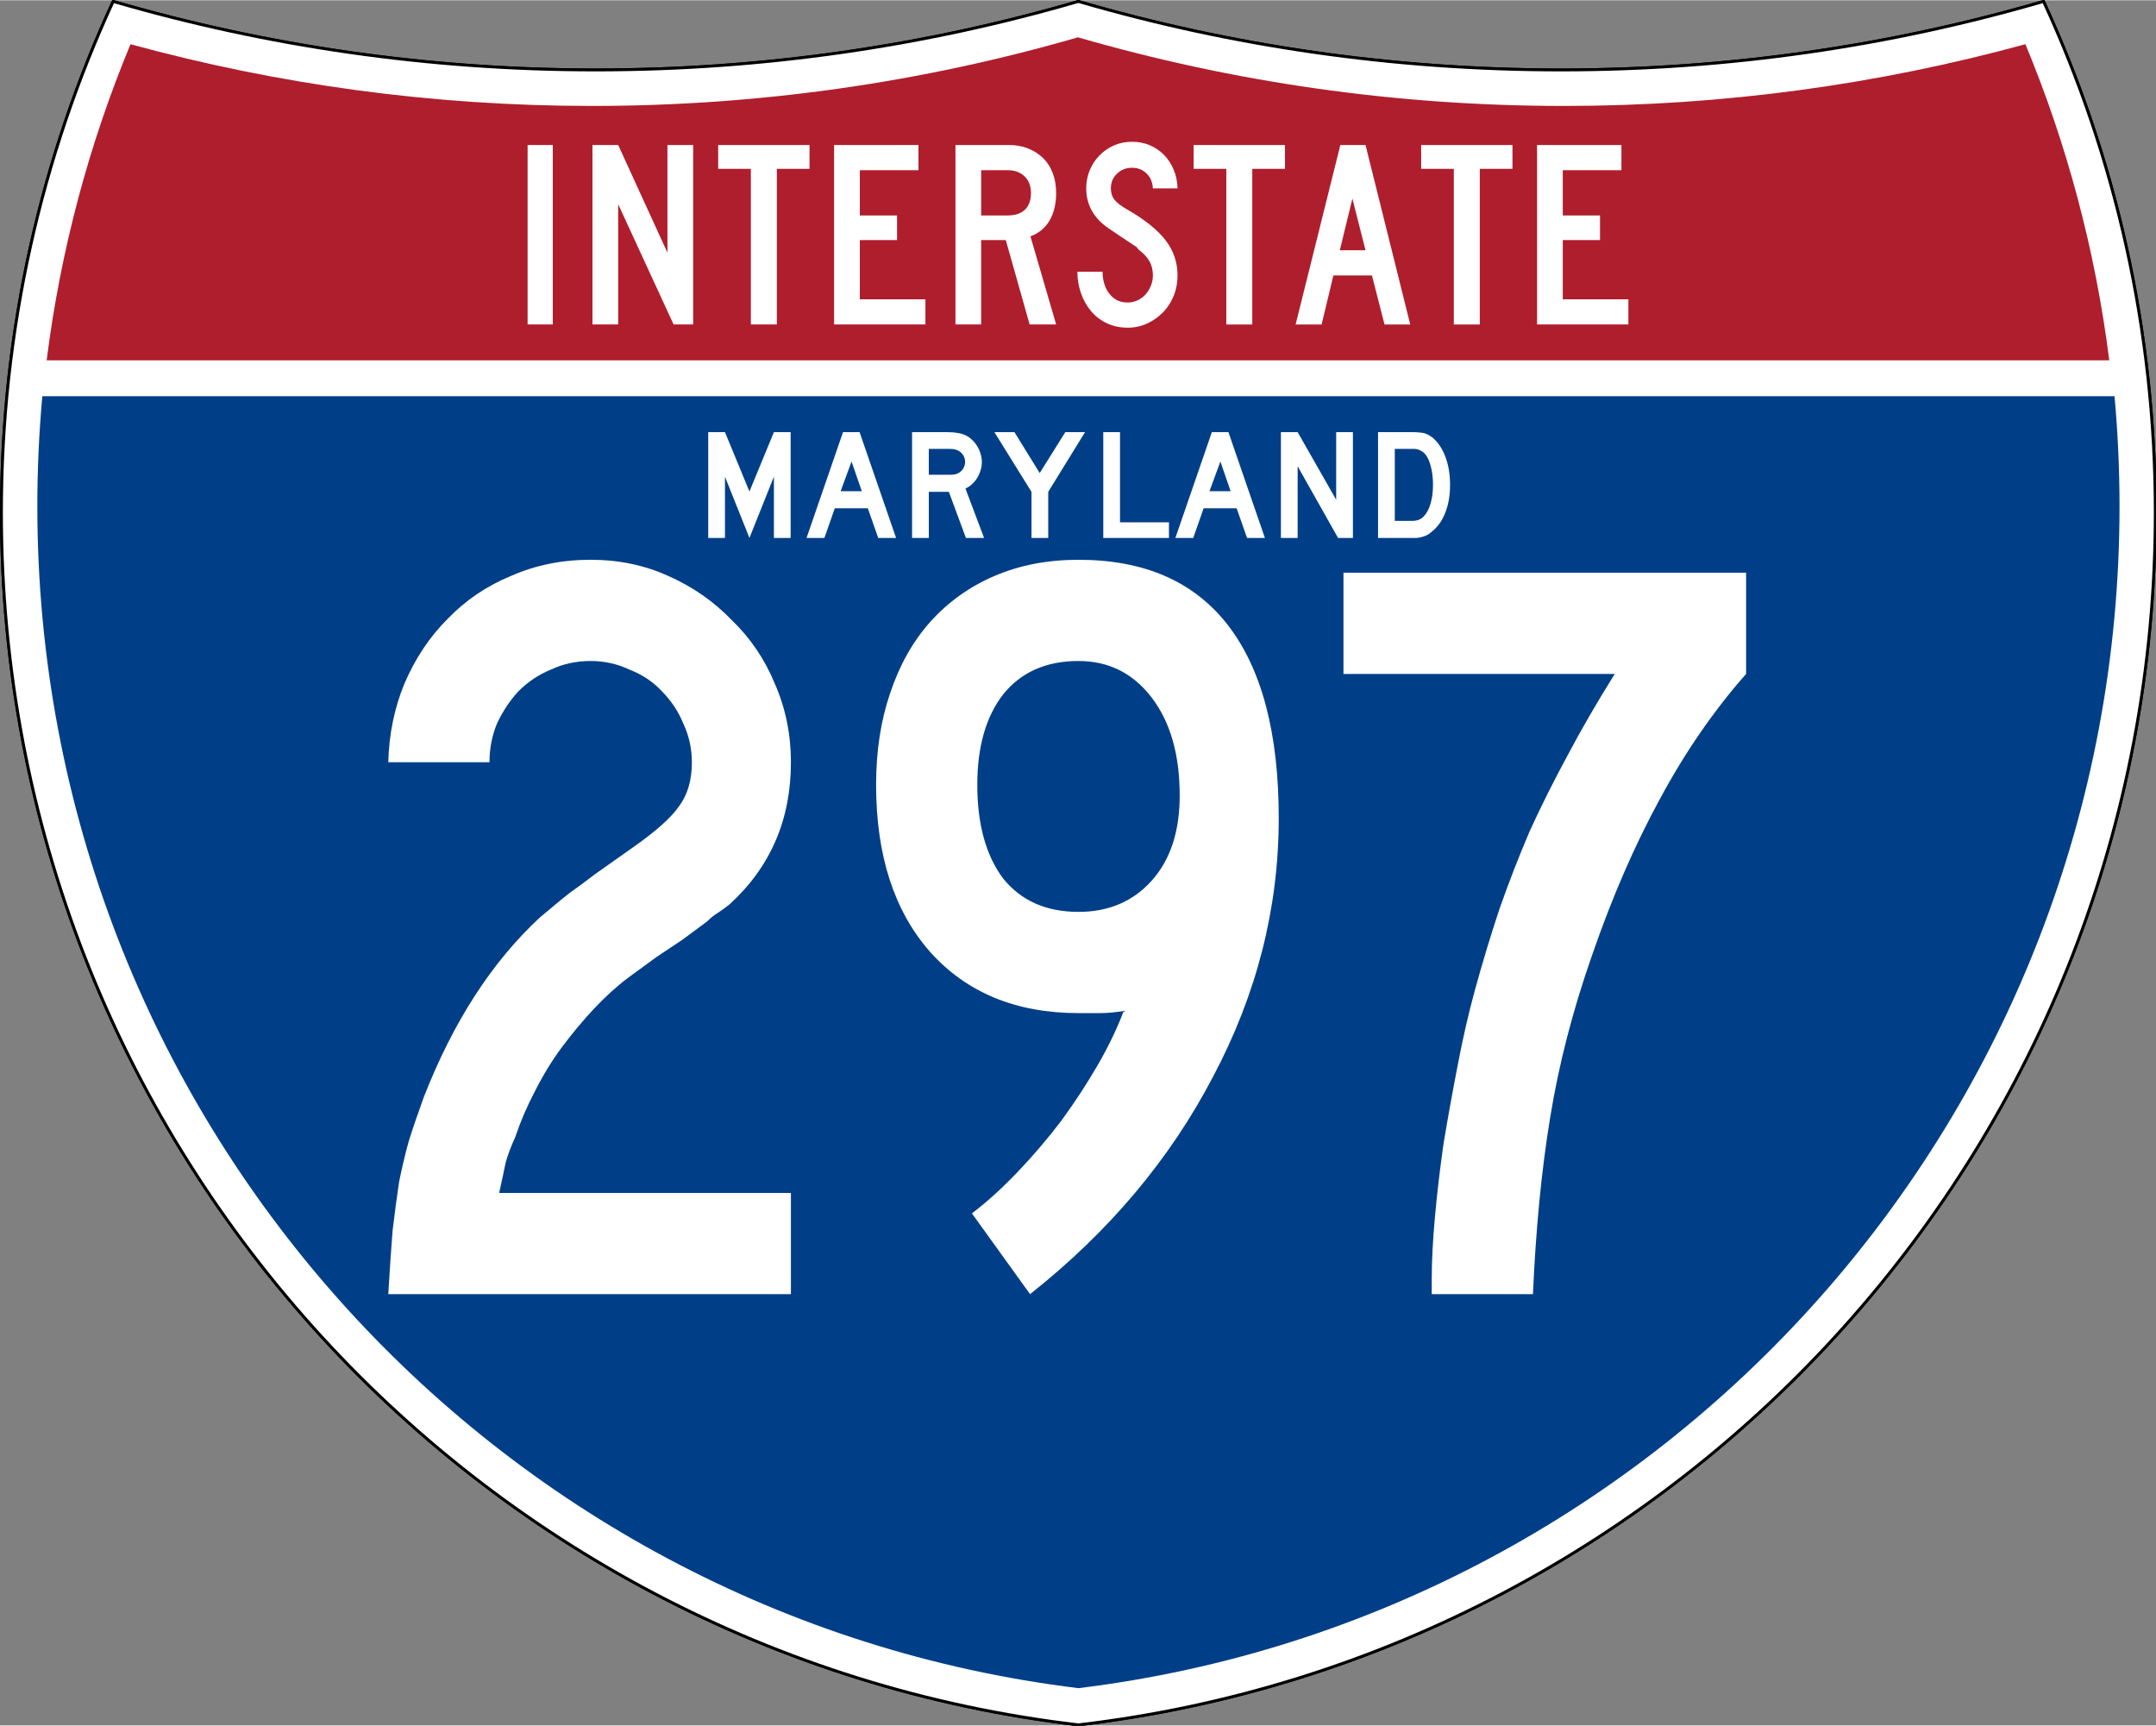 <?xml version="1.0" encoding="UTF-8" standalone="no"?>
<!-- Created with Inkscape (http://www.inkscape.org/) -->

<svg
   xmlns:dc="http://purl.org/dc/elements/1.1/"
   xmlns:cc="http://creativecommons.org/ns#"
   xmlns:rdf="http://www.w3.org/1999/02/22-rdf-syntax-ns#"
   xmlns:svg="http://www.w3.org/2000/svg"
   xmlns="http://www.w3.org/2000/svg"
   version="1.0"
   width="751"
   height="601"
   viewBox="0 0 750 599.999"
   id="Layer_1"
   xml:space="preserve"><rect x="0" y="0" width="750" height="599.999" fill="#808080" stroke="none"/><defs
     id="defs62" /><g
     transform="matrix(0.999,0,0,0.999,0.499,0.399)"
     id="g5"
     style="fill:#ffffff;fill-opacity:1;stroke:#000000;stroke-width:1;stroke-miterlimit:4;stroke-opacity:1;stroke-dasharray:none"><path
       d="M 38.915,0 C 92.236,15.525 148.625,23.85 206.958,23.85 265.291,23.85 321.679,15.525 375,4.883e-4 428.32,15.525 484.709,23.85 543.042,23.85 601.375,23.85 657.764,15.525 711.084,0 736.064,54.121 750,114.388 750,177.909 750,395.718 586.16,575.254 375,599.999 163.839,575.254 0,395.718 0,177.909 0,114.388 13.935,54.121 38.915,0 z"
       id="path7"
       style="fill:#ffffff;fill-opacity:1;stroke:#000000;stroke-width:1;stroke-miterlimit:4;stroke-opacity:1;stroke-dasharray:none" /><path
       d="M 38.915,0 C 92.236,15.525 148.625,23.85 206.958,23.85 265.291,23.85 321.679,15.525 375,4.883e-4 428.32,15.525 484.709,23.85 543.042,23.85 601.375,23.85 657.764,15.525 711.084,0 736.064,54.121 750,114.388 750,177.909 750,395.718 586.16,575.254 375,599.999 163.839,575.254 0,395.718 0,177.909 0,114.388 13.935,54.121 38.915,0 z"
       id="path9"
       style="fill:#ffffff;fill-opacity:1;stroke:#000000;stroke-width:1;stroke-linecap:round;stroke-linejoin:round;stroke-miterlimit:4;stroke-opacity:1;stroke-dasharray:none" /></g><g
     transform="matrix(1.006,0,0,1.01,-2.101,-3.702)"
     id="g11"
     style="fill:#003f87;fill-opacity:1"><path
       d="m 15,177.909 c 0,-12.782 0.585,-25.427 1.729,-37.91 l 716.542,0 C 734.415,152.482 735,165.127 735,177.909 735,387.423 577.855,560.229 375,584.891 172.145,560.229 15,387.423 15,177.909 z"
       id="path13"
       style="fill:#003f87;fill-opacity:1" /></g><g
     transform="matrix(1.006,0,0,1.027,-2.264,-3.152)"
     id="g15"
     style="fill:#af1e2d;fill-opacity:1"><path
       d="m 47.378,17.943 c 50.892,13.635 104.388,20.906 159.582,20.906 58.261,0 114.629,-8.101 168.04,-23.238 53.411,15.137 109.779,23.238 168.04,23.238 55.194,0 108.69,-7.271 159.581,-20.906 14.262,33.625 24.164,69.546 28.996,107.056 l -713.235,0 C 23.215,87.489 33.116,51.567 47.378,17.943 z"
       id="path17"
       style="fill:#af1e2d;fill-opacity:1" /></g><path
     d="m 183.538,112.749 0,-62.416 8.756,0 0,62.416 -8.756,0 z m 50.789,0 -19.284,-41.828 0,41.828 -8.944,0 0,-62.416 8.944,0 17.14,37.45 0,-37.45 8.944,0 0,62.416 -6.8,0 z m 35.909,-54.124 0,54.124 -9.035,0 0,-54.124 -11.366,0 0,-8.293 31.767,0 0,8.293 -11.366,0 z m 19.923,54.124 0,-62.416 29.345,0 0,8.759 -20.401,0 0,15.741 12.95,0 0,8.571 -12.95,0 0,20.588 22.823,0 0,8.756 -31.767,0 z m 68.017,0 -8.293,-29.345 -8.569,0 0,29.345 -8.944,0 0,-62.416 18.633,0 c 2.422,6.2e-5 4.642,0.404 6.661,1.211 2.018,0.807 3.757,1.926 5.217,3.355 1.459,1.429 2.577,3.184 3.353,5.264 0.776,2.08 1.164,4.363 1.164,6.847 -4e-5,3.726 -0.745,6.894 -2.236,9.502 -1.491,2.609 -3.727,4.471 -6.708,5.588 l 8.944,30.65 -9.222,0 z m 0.466,-45.74 c -3e-5,-2.422 -0.745,-4.347 -2.236,-5.775 -1.491,-1.428 -3.447,-2.142 -5.869,-2.142 l -9.222,0 0,15.741 9.222,0 c 2.608,3.8e-5 4.611,-0.668 6.008,-2.003 1.398,-1.335 2.097,-3.275 2.097,-5.821 l 0,0 z m 50.982,28.691 c -4e-5,2.547 -0.45,4.923 -1.35,7.127 -0.9,2.204 -2.142,4.114 -3.726,5.728 -1.584,1.615 -3.416,2.904 -5.497,3.866 -2.081,0.963 -4.333,1.444 -6.755,1.444 -2.733,0 -5.186,-0.528 -7.359,-1.584 -2.173,-1.056 -4.005,-2.484 -5.495,-4.284 -1.491,-1.801 -2.64,-3.881 -3.447,-6.242 -0.807,-2.361 -1.211,-4.814 -1.211,-7.359 l 8.756,0 c -1e-5,1.304 0.171,2.592 0.512,3.865 0.341,1.273 0.869,2.422 1.584,3.447 0.715,1.025 1.615,1.848 2.702,2.469 1.087,0.621 2.406,0.931 3.959,0.931 1.181,1e-5 2.315,-0.248 3.402,-0.745 1.087,-0.497 2.018,-1.18 2.795,-2.05 0.776,-0.87 1.397,-1.879 1.862,-3.028 0.465,-1.149 0.698,-2.344 0.698,-3.588 -3e-5,-1.8 -0.372,-3.399 -1.117,-4.796 -0.745,-1.397 -2.049,-2.81 -3.912,-4.239 -0.311,-0.311 -0.435,-0.482 -0.372,-0.513 0.062,-0.031 -0.124,-0.202 -0.559,-0.512 -0.435,-0.31 -1.351,-0.915 -2.749,-1.817 -1.398,-0.901 -3.68,-2.438 -6.847,-4.61 -2.545,-1.74 -4.455,-3.774 -5.728,-6.104 -1.274,-2.329 -1.91,-4.891 -1.91,-7.684 -10e-6,-2.236 0.404,-4.333 1.211,-6.289 0.807,-1.956 1.941,-3.679 3.4,-5.17 1.459,-1.491 3.152,-2.655 5.077,-3.494 1.926,-0.839 4.006,-1.258 6.24,-1.258 2.236,6.4e-5 4.302,0.404 6.196,1.211 1.894,0.807 3.54,1.926 4.937,3.355 1.397,1.429 2.515,3.137 3.353,5.124 0.839,1.987 1.289,4.161 1.352,6.52 l -8.571,0 c -0.123,-2.174 -0.868,-3.913 -2.235,-5.217 -1.367,-1.304 -3.044,-1.956 -5.032,-1.956 -2.049,5.4e-5 -3.787,0.683 -5.215,2.05 -1.428,1.367 -2.142,3.074 -2.142,5.123 -2e-5,1.552 0.404,2.856 1.211,3.912 0.807,1.056 2.36,2.236 4.657,3.539 6.025,3.478 10.419,7.018 13.183,10.62 2.763,3.602 4.145,7.67 4.145,12.203 l 0,0 z m 26.001,-37.075 0,54.124 -9.035,0 0,-54.124 -11.366,0 0,-8.293 31.767,0 0,8.293 -11.366,0 z m 46.007,54.124 -4.378,-17.049 -13.416,0 -4.097,17.049 -9.038,0 15.556,-62.416 8.759,0 15.556,62.416 -8.944,0 z m -11.178,-43.784 -4.378,17.979 8.944,0 -4.566,-17.979 z m 44.318,-10.34 0,54.124 -9.035,0 0,-54.124 -11.366,0 0,-8.293 31.767,0 0,8.293 -11.366,0 z m 19.923,54.124 0,-62.416 29.345,0 0,8.759 -20.401,0 0,15.741 12.949,0 0,8.571 -12.949,0 0,20.588 22.823,0 0,8.756 -31.767,0 z"
     id="text7023"
     style="font-size:93.281px;font-style:normal;font-variant:normal;font-weight:normal;font-stretch:normal;text-align:center;line-height:125%;text-anchor:middle;fill:#ffffff;fill-opacity:1" /><g
     id="text2637"
     style="font-size:54.927px;font-style:normal;font-variant:normal;font-weight:normal;font-stretch:normal;text-align:center;line-height:100%;text-anchor:middle;fill:#ffffff;fill-opacity:1;stroke:none"><path
       d="m 269.218,187 0,-21.312 -8.514,21.312 -8.514,-21.312 0,21.312 -5.822,0 0,-36.801 5.822,0 8.514,20.652 8.514,-20.652 5.822,0 0,36.801 -5.822,0"
       id="path3586"
       style="font-family:Roadgeek 2005 Series D;-inkscape-font-specification:Roadgeek 2005 Series D" /><path
       d="m 305.505,187 -3.625,-10.326 -11.48,0 -3.625,10.326 -6.207,0 12.688,-36.801 5.767,0 12.688,36.801 -6.207,0 m -9.283,-26.585 -3.79,10.326 7.36,0 -3.57,-10.326"
       id="path3588"
       style="font-family:Roadgeek 2005 Series D;-inkscape-font-specification:Roadgeek 2005 Series D" /><path
       d="m 336.01,187 -5.932,-16.039 -6.976,0 0,16.039 -5.822,0 0,-36.801 12.139,0 c 1.428,4e-5 2.655,0.092 3.68,0.275 1.025,0.147 1.996,0.439 2.911,0.879 0.806,0.403 1.538,0.934 2.197,1.593 0.696,0.623 1.282,1.355 1.758,2.197 0.513,0.806 0.897,1.684 1.153,2.636 0.293,0.915 0.439,1.831 0.439,2.746 -3e-5,0.989 -0.146,1.959 -0.439,2.911 -0.256,0.915 -0.641,1.794 -1.153,2.636 -0.476,0.806 -1.08,1.538 -1.813,2.197 -0.696,0.659 -1.465,1.172 -2.307,1.538 L 342.326,187 l -6.317,0 m -0.275,-26.475 c -3e-5,-0.769 -0.201,-1.501 -0.604,-2.197 -0.403,-0.696 -0.97,-1.245 -1.703,-1.648 -0.476,-0.256 -0.915,-0.421 -1.318,-0.494 -0.403,-0.11 -1.08,-0.165 -2.032,-0.165 l -6.976,0 0,9.008 6.976,0 c 0.915,2e-5 1.575,-0.037 1.977,-0.11 0.439,-0.073 0.897,-0.238 1.373,-0.494 0.732,-0.403 1.3,-0.952 1.703,-1.648 0.403,-0.732 0.604,-1.483 0.604,-2.252"
       id="path3590"
       style="font-family:Roadgeek 2005 Series D;-inkscape-font-specification:Roadgeek 2005 Series D" /><path
       d="m 364.646,170.961 0,16.039 -5.822,0 0,-16.039 -12.908,-20.762 6.976,0 8.788,14.226 8.898,-14.226 6.866,0 -12.798,20.762"
       id="path3592"
       style="font-family:Roadgeek 2005 Series D;-inkscape-font-specification:Roadgeek 2005 Series D" /><path
       d="m 383.793,187 0,-36.801 5.822,0 0,31.363 17.027,0 0,5.438 -22.85,0"
       id="path3594"
       style="font-family:Roadgeek 2005 Series D;-inkscape-font-specification:Roadgeek 2005 Series D" /><path
       d="m 433.81,187 -3.625,-10.326 -11.48,0 -3.625,10.326 -6.207,0 12.688,-36.801 5.767,0 12.688,36.801 -6.207,0 m -9.283,-26.585 -3.79,10.326 7.36,0 -3.57,-10.326"
       id="path3596"
       style="font-family:Roadgeek 2005 Series D;-inkscape-font-specification:Roadgeek 2005 Series D" /><path
       d="m 465.469,187 -14.061,-24.937 0,24.937 -5.822,0 0,-36.801 5.822,0 13.402,23.509 0,-23.509 5.822,0 0,36.801 -5.163,0"
       id="path3598"
       style="font-family:Roadgeek 2005 Series D;-inkscape-font-specification:Roadgeek 2005 Series D" /><path
       d="m 504.425,168.545 c -3e-5,3.698 -0.568,6.957 -1.703,9.777 -1.099,2.783 -2.691,4.98 -4.779,6.591 -0.696,0.659 -1.52,1.153 -2.472,1.483 -0.915,0.33 -1.849,0.531 -2.801,0.604 l -2.087,0 -11.205,0 0,-36.801 11.864,0 c 0.915,4e-5 1.703,0.037 2.362,0.11 0.696,0.037 1.318,0.128 1.868,0.275 0.549,0.147 1.044,0.348 1.483,0.604 0.439,0.256 0.915,0.568 1.428,0.934 1.941,1.684 3.424,3.936 4.449,6.756 1.062,2.783 1.593,6.005 1.593,9.667 m -5.932,0 c -3e-5,-2.49 -0.275,-4.705 -0.824,-6.646 -0.513,-1.941 -1.227,-3.387 -2.142,-4.339 -0.476,-0.439 -1.025,-0.806 -1.648,-1.099 -0.623,-0.293 -1.318,-0.439 -2.087,-0.439 l -6.591,0 0,25.047 5.822,0 c 0.952,0 1.739,-0.11 2.362,-0.33 0.659,-0.22 1.245,-0.586 1.758,-1.099 1.099,-1.099 1.922,-2.6 2.472,-4.504 0.586,-1.941 0.879,-4.138 0.879,-6.591"
       id="path3600"
       style="font-family:Roadgeek 2005 Series D;-inkscape-font-specification:Roadgeek 2005 Series D" /></g><g
     id="text2645"
     style="font-size:374.501px;font-style:normal;font-variant:normal;font-weight:normal;font-stretch:normal;text-align:center;line-height:100%;text-anchor:middle;fill:#ffffff;fill-opacity:1;stroke:none"><path
       d="m 135.071,450 c 0.499,-8.489 0.999,-15.854 1.498,-22.096 0.749,-6.242 1.498,-11.859 2.247,-16.853 0.999,-4.993 2.122,-9.737 3.371,-14.231 1.498,-4.744 3.246,-9.862 5.243,-15.355 10.236,-26.215 23.718,-47.062 40.446,-62.542 1.498,-1.248 2.996,-2.497 4.494,-3.745 1.748,-1.498 3.745,-3.121 5.992,-4.869 2.497,-1.748 5.368,-3.87 8.614,-6.367 3.495,-2.497 7.74,-5.493 12.733,-8.988 8.239,-5.742 13.732,-10.611 16.478,-14.606 2.996,-3.994 4.494,-9.113 4.494,-15.355 -1.2e-4,-4.743 -0.999,-9.237 -2.996,-13.482 -1.748,-4.244 -4.244,-7.989 -7.49,-11.235 -2.996,-3.245 -6.741,-5.742 -11.235,-7.49 -4.244,-1.997 -8.738,-2.996 -13.482,-2.996 -4.993,2.2e-4 -9.612,0.999 -13.857,2.996 -4.244,1.748 -7.989,4.245 -11.235,7.49 -2.996,3.246 -5.493,6.991 -7.49,11.235 -1.748,4.245 -2.622,8.739 -2.622,13.482 l -35.203,0 c 0.25,-9.737 2.122,-18.85 5.618,-27.339 3.745,-8.738 8.738,-16.228 14.98,-22.47 6.242,-6.491 13.607,-11.484 22.096,-14.98 8.489,-3.745 17.726,-5.617 27.713,-5.618 9.737,2.6e-4 18.725,1.873 26.964,5.618 8.489,3.745 15.854,8.863 22.096,15.355 6.491,6.242 11.485,13.607 14.98,22.096 3.745,8.489 5.617,17.602 5.618,27.339 -1.6e-4,19.974 -7.116,36.452 -21.347,49.434 -1.248,0.999 -2.622,1.997 -4.12,2.996 -1.248,0.749 -2.497,1.748 -3.745,2.996 l -8.614,6.367 -8.988,5.992 -9.737,7.116 c -3.995,2.996 -7.989,6.616 -11.984,10.861 -3.745,3.995 -7.49,8.489 -11.235,13.482 -3.495,4.744 -6.616,9.862 -9.363,15.355 -2.746,5.243 -4.993,10.486 -6.741,15.729 -1.498,3.246 -2.622,6.242 -3.371,8.988 -0.499,2.497 -1.248,5.992 -2.247,10.486 l 101.49,0 0,35.203 -140.063,0"
       id="path3629"
       style="font-family:Roadgeek 2005 Series C;-inkscape-font-specification:Roadgeek 2005 Series C" /><path
       d="m 444.83,284.471 c -1.5e-4,31.209 -7.615,61.169 -22.845,89.88 -14.98,28.712 -36.202,53.928 -63.665,75.649 l -20.223,-28.088 c 5.243,-3.995 10.486,-8.738 15.729,-14.231 5.493,-5.742 10.611,-11.734 15.355,-17.976 4.744,-6.491 8.988,-12.983 12.733,-19.474 3.745,-6.491 6.741,-12.733 8.988,-18.725 -2.996,0.499 -5.742,0.749 -8.239,0.749 -2.247,9e-5 -4.744,9e-5 -7.49,0 -21.721,9e-5 -38.948,-7.115 -51.681,-21.347 -12.483,-14.231 -18.725,-33.58 -18.725,-58.048 -1e-5,-11.734 1.623,-22.345 4.869,-31.833 3.246,-9.737 7.864,-17.976 13.857,-24.717 6.242,-6.99 13.732,-12.358 22.47,-16.104 8.738,-3.745 18.475,-5.617 29.211,-5.618 22.969,2.6e-4 40.321,7.615 52.056,22.845 11.734,15.23 17.601,37.575 17.602,67.036 m -34.454,-7.865 c -1.2e-4,-14.231 -3.246,-25.591 -9.737,-34.08 -6.491,-8.488 -14.98,-12.733 -25.466,-12.733 -11.235,2.2e-4 -19.973,3.87 -26.215,11.61 -5.992,7.74 -8.988,18.226 -8.988,31.458 -5e-5,13.732 2.996,24.592 8.988,32.582 6.242,7.74 14.98,11.61 26.215,11.61 10.486,1.4e-4 18.975,-3.62 25.466,-10.861 6.491,-7.24 9.737,-17.102 9.737,-29.586"
       id="path3631"
       style="font-family:Roadgeek 2005 Series C;-inkscape-font-specification:Roadgeek 2005 Series C" /><path
       d="m 607.41,234.287 c -11.235,12.733 -21.222,27.214 -29.96,43.442 -8.738,15.979 -16.603,34.08 -23.594,54.303 -6.741,19.224 -11.61,38.074 -14.606,56.55 -2.996,18.226 -4.993,38.698 -5.992,61.418 l -35.203,0 0,-5.243 c -4e-5,-6.242 0.374,-13.482 1.123,-21.721 0.749,-8.239 1.748,-16.728 2.996,-25.466 1.498,-8.988 3.121,-17.976 4.869,-26.964 1.748,-9.238 3.745,-17.976 5.992,-26.215 2.746,-9.987 5.617,-19.474 8.614,-28.462 3.246,-9.238 6.741,-18.226 10.486,-26.964 3.995,-8.738 8.364,-17.477 13.108,-26.215 4.744,-8.988 10.236,-18.475 16.478,-28.462 l -94.374,0 0,-35.203 140.063,0 0,35.203 0,0"
       id="path3633"
       style="font-family:Roadgeek 2005 Series C;-inkscape-font-specification:Roadgeek 2005 Series C" /></g></svg>